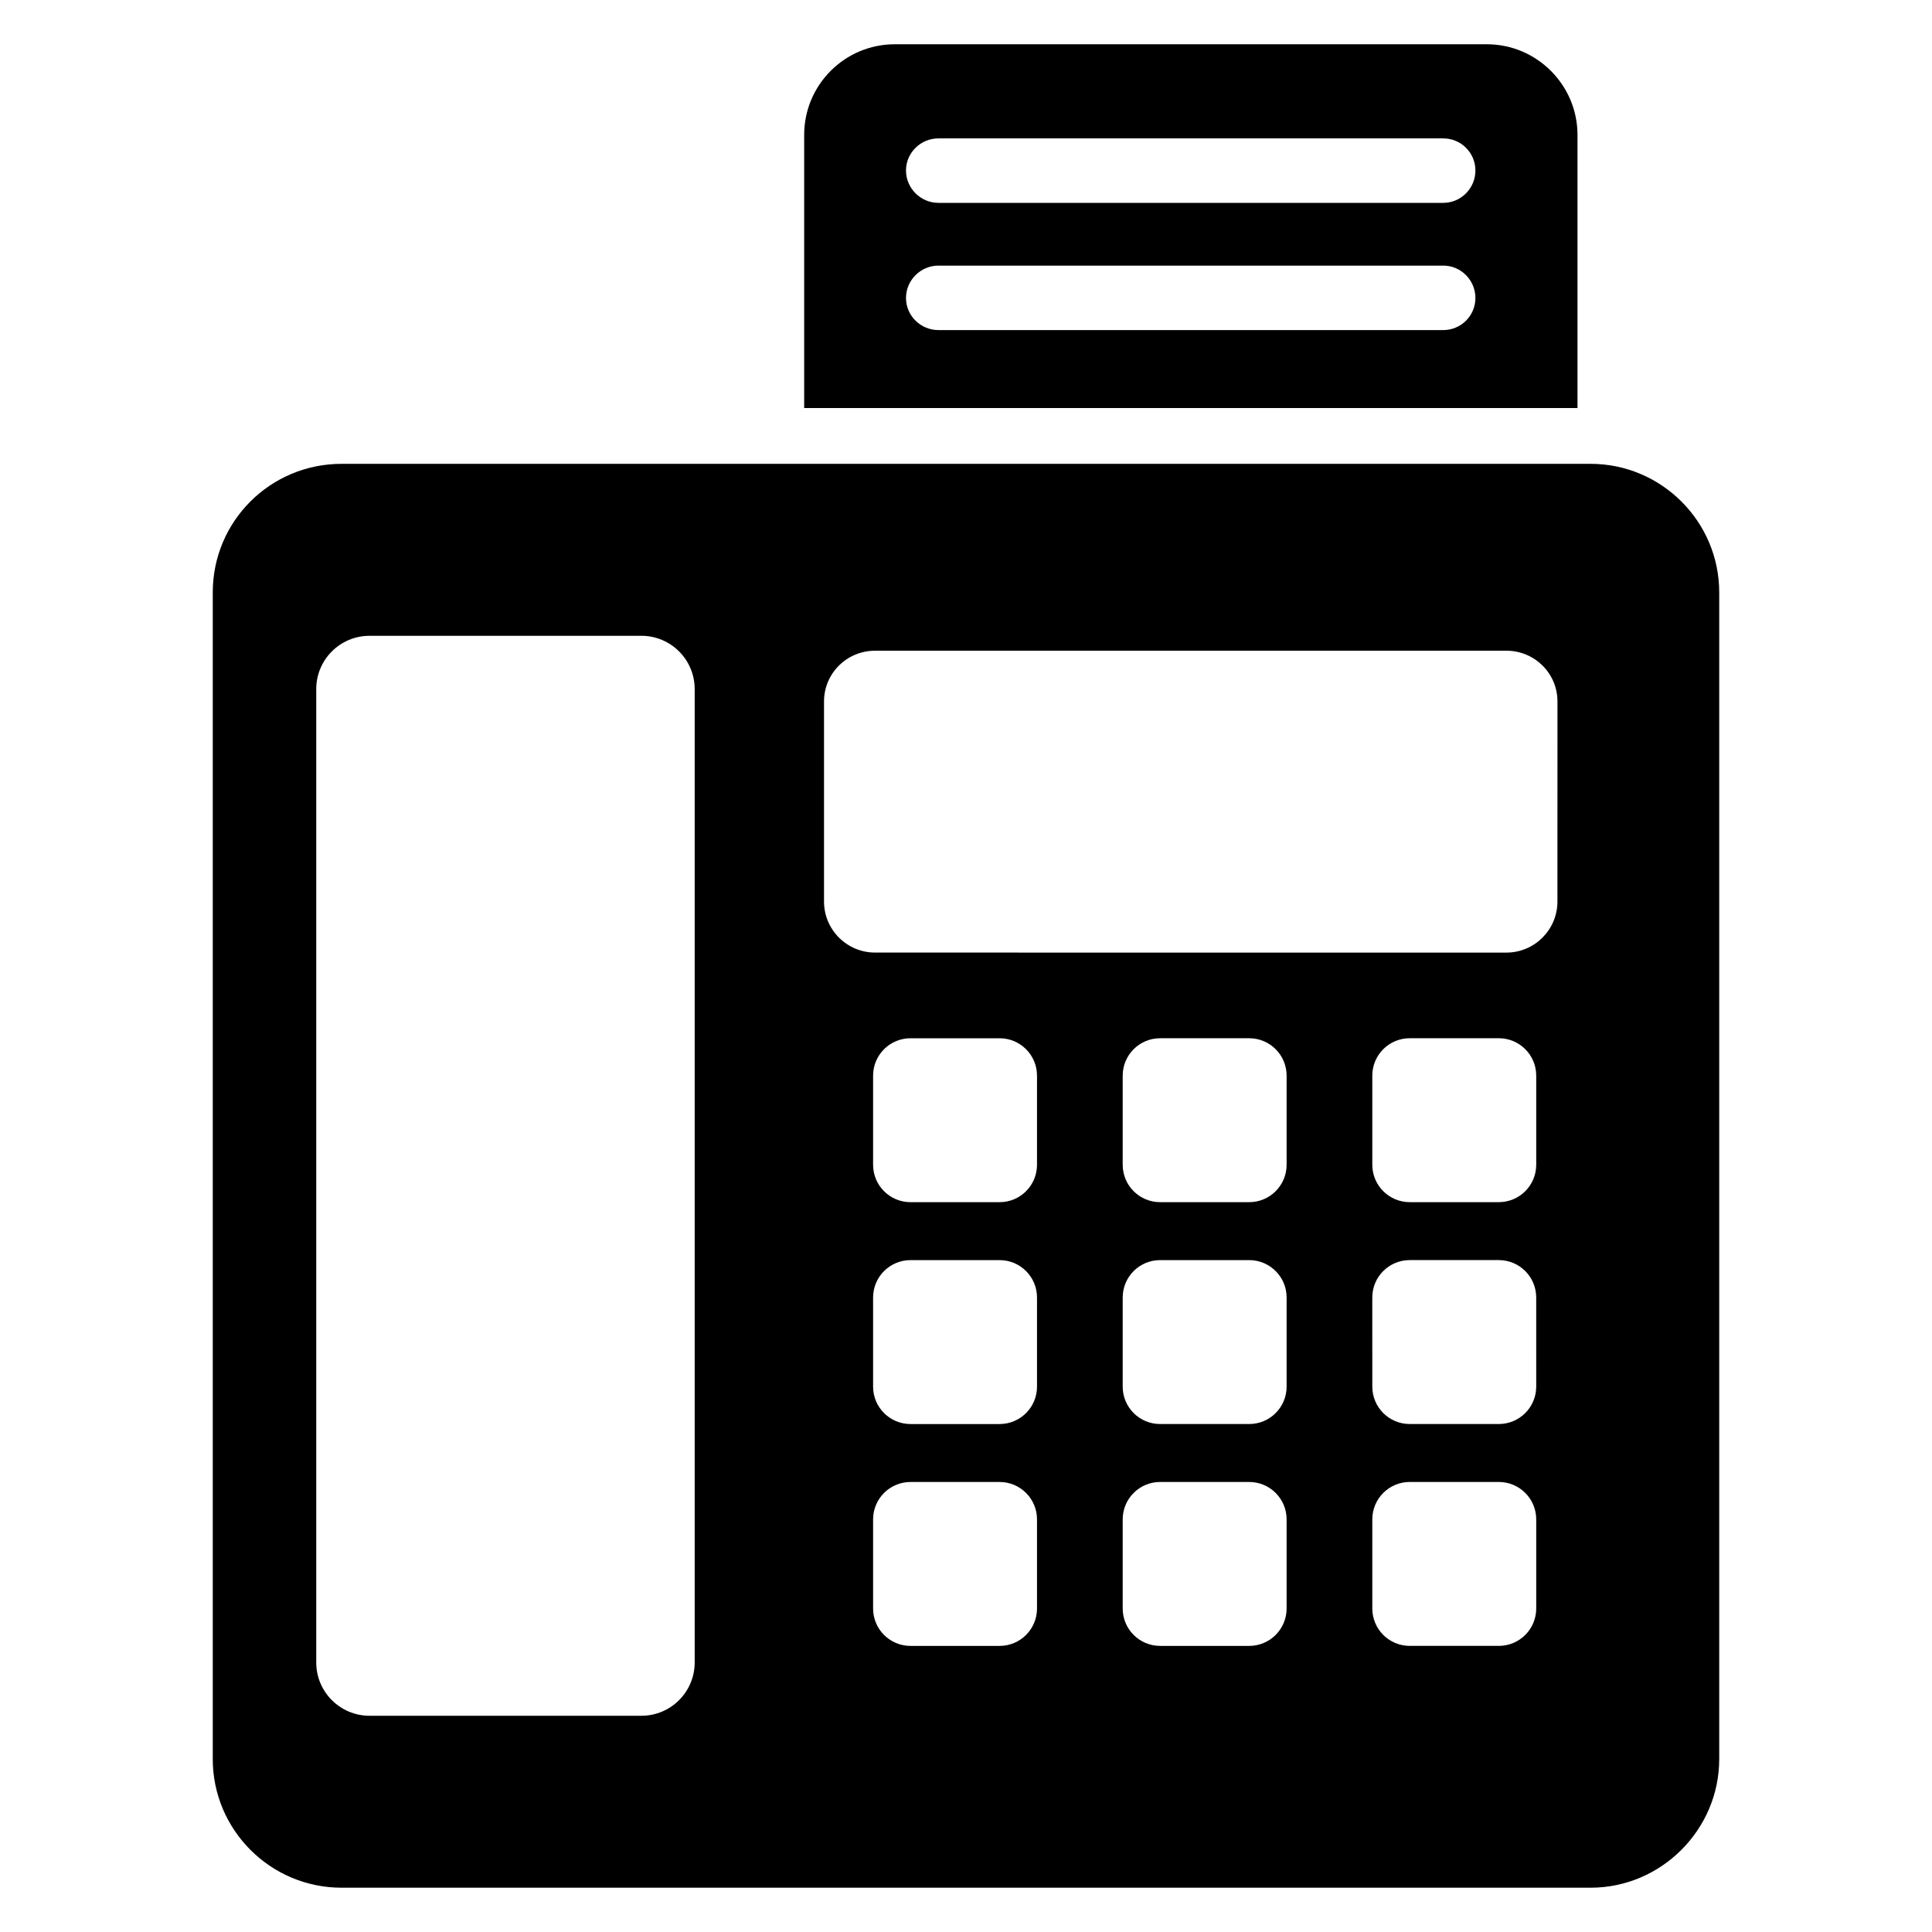 <?xml version="1.0" encoding="UTF-8"?>
<!-- Uploaded to: SVG Repo, www.svgrepo.com, Generator: SVG Repo Mixer Tools -->
<svg fill="#000000" width="800px" height="800px" version="1.1" viewBox="144 144 512 512" xmlns="http://www.w3.org/2000/svg">
 <g>
  <path d="m538.03 155.73h-156.89c-13.309 0-24.027 10.793-24.027 24.027v72.379h204.94v-72.379c0-13.23-10.797-24.027-24.027-24.027zm-11.535 75.742h-133.82c-4.656 0-8.578-3.769-8.578-8.504 0-4.731 3.918-8.578 8.578-8.578h133.82c4.656 0 8.504 3.844 8.504 8.578s-3.848 8.504-8.504 8.504zm0-33.711h-133.82c-4.656 0-8.578-3.844-8.578-8.578 0-4.731 3.918-8.504 8.578-8.504h133.82c4.656 0 8.504 3.769 8.504 8.504 0 4.734-3.848 8.578-8.504 8.578z"/>
  <path d="m565.53 266.92h-330.99c-18.926 0-34.156 15.23-34.156 34.082v309.18c0 18.703 15.23 34.082 34.156 34.082h330.99c18.703 0 34.082-15.379 34.082-34.082v-309.18c0-18.852-15.375-34.082-34.082-34.082zm-237.43 317.65c0 7.801-6.324 14.125-14.125 14.125h-72.043c-7.801 0-14.125-6.324-14.125-14.125v-257.95c0-7.801 6.324-14.125 14.125-14.125h72.043c7.801 0 14.125 6.324 14.125 14.125zm90.719-14.301c0 5.477-4.441 9.914-9.914 9.914h-23.613c-5.477 0-9.914-4.438-9.914-9.914v-23.613c0-5.477 4.438-9.914 9.914-9.914h23.613c5.477 0 9.914 4.441 9.914 9.914zm0-58.797c0 5.477-4.441 9.914-9.914 9.914h-23.613c-5.477 0-9.914-4.438-9.914-9.914v-23.613c0-5.477 4.438-9.914 9.914-9.914h23.613c5.477 0 9.914 4.438 9.914 9.914zm0-58.797c0 5.477-4.441 9.914-9.914 9.914h-23.613c-5.477 0-9.914-4.441-9.914-9.914v-23.613c0-5.477 4.438-9.914 9.914-9.914h23.613c5.477 0 9.914 4.438 9.914 9.914zm66.148 117.59c0 5.477-4.441 9.914-9.914 9.914h-23.613c-5.477 0-9.914-4.438-9.914-9.914v-23.613c0-5.477 4.438-9.914 9.914-9.914h23.613c5.477 0 9.914 4.441 9.914 9.914zm0-58.797c0 5.477-4.441 9.914-9.914 9.914h-23.613c-5.477 0-9.914-4.438-9.914-9.914v-23.613c0-5.477 4.438-9.914 9.914-9.914h23.613c5.477 0 9.914 4.438 9.914 9.914zm0-58.797c0 5.477-4.441 9.914-9.914 9.914h-23.613c-5.477 0-9.914-4.441-9.914-9.914v-23.613c0-5.477 4.438-9.914 9.914-9.914h23.613c5.477 0 9.914 4.438 9.914 9.914zm66.148 117.59c0 5.477-4.438 9.914-9.914 9.914h-23.613c-5.477 0-9.914-4.438-9.914-9.914v-23.613c0-5.477 4.438-9.914 9.914-9.914h23.613c5.477 0 9.914 4.441 9.914 9.914zm0-58.797c0 5.477-4.438 9.914-9.914 9.914h-23.613c-5.477 0-9.914-4.438-9.914-9.914l-0.004-23.613c0-5.477 4.438-9.914 9.914-9.914h23.613c5.477 0 9.914 4.438 9.914 9.914zm0-58.797c0 5.477-4.438 9.914-9.914 9.914h-23.613c-5.477 0-9.914-4.441-9.914-9.914v-23.613c0-5.477 4.438-9.914 9.914-9.914h23.613c5.477 0 9.914 4.438 9.914 9.914zm5.621-69.754c0 7.469-6.062 13.531-13.531 13.531l-167.3-0.004c-7.469 0-13.531-6.062-13.531-13.531v-53.008c0-7.469 6.062-13.457 13.531-13.457h167.31c7.469 0 13.531 5.988 13.531 13.457z"/>
 </g>
</svg>